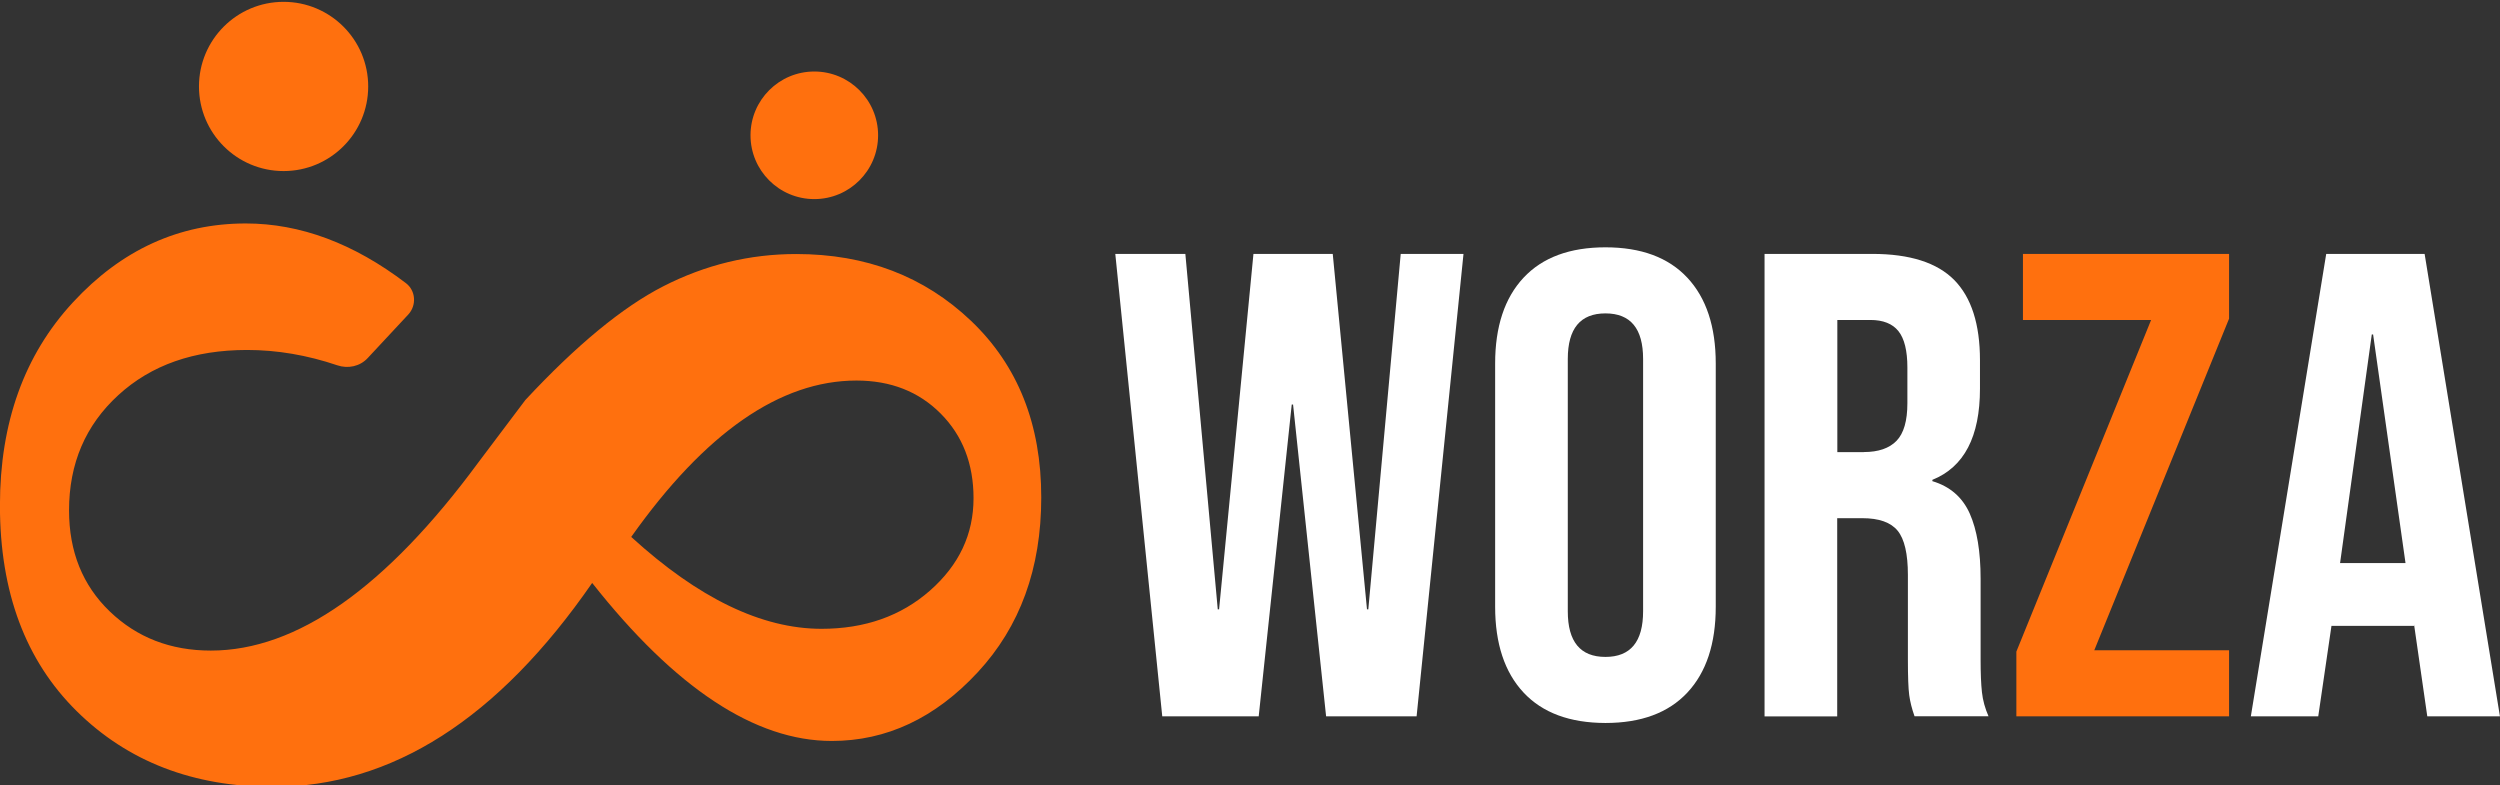 <?xml version="1.0" encoding="utf-8"?>
<!-- Generator: Adobe Illustrator 24.3.0, SVG Export Plug-In . SVG Version: 6.00 Build 0)  -->
<svg version="1.1" id="Layer_1" xmlns="http://www.w3.org/2000/svg" xmlns:xlink="http://www.w3.org/1999/xlink" x="0px" y="0px"
	 viewBox="0 0 395.03 124.05" style="enable-background:new 0 0 395.03 124.05;" xml:space="preserve">
<rect x="0" y="0" width="395.03" height="124.05" fill="#333333" stroke="none"/>
<style type="text/css">
	.st0{fill:#FF700E;}
	.st1{fill:#FFFFFF;}
</style>
<g>
	<path class="st0" d="M153.45,50.71c-7.4-7.05-16.61-10.57-27.64-10.57c-7.36,0-14.35,1.7-20.99,5.09
		c-6.45,3.3-13.72,9.29-21.81,17.98l-7.41,9.84C60.99,92.88,46.89,102.8,33.31,102.8c-6.35,0-11.67-2.06-15.96-6.18
		c-4.29-4.12-6.44-9.45-6.44-15.98c0-7.39,2.6-13.46,7.79-18.21c5.19-4.76,11.97-7.13,20.34-7.13c4.74,0,9.49,0.81,14.25,2.42
		c1.7,0.58,3.59,0.18,4.81-1.14l6.41-6.88c1.34-1.44,1.2-3.77-0.37-4.96c-8.27-6.29-16.71-9.43-25.31-9.43
		c-10.53,0-19.64,4.16-27.32,12.48C3.83,56.1-0.01,66.8-0.01,79.88c0,13.67,4.04,24.5,12.12,32.48
		c8.08,7.98,18.43,11.97,31.05,11.97c18.75,0,35.56-10.74,50.41-32.22c13.13,16.64,25.75,24.97,37.86,24.97
		c8.65,0,16.34-3.61,23.04-10.83c6.71-7.22,10.06-16.43,10.06-27.64C164.54,67.06,160.84,57.76,153.45,50.71z M146.96,93.31
		c-4.58,4.03-10.3,6.05-17.15,6.05c-9.45,0-19.47-4.84-30.07-14.52c11.68-16.48,23.55-24.71,35.59-24.71
		c5.41,0,9.85,1.74,13.31,5.22c3.46,3.48,5.19,7.94,5.19,13.37C153.83,84.42,151.54,89.28,146.96,93.31z"/>
</g>
<path class="st1" d="M176.23,40.12h11.07l5.12,56.16h0.21l5.43-56.16h12.53L216,96.28h0.21l5.12-56.16h9.92l-7.41,73.07h-14.3
	l-5.22-49.27h-0.21l-5.22,49.27h-15.24L176.23,40.12z"/>
<path class="st1" d="M240.74,109.43c-2.99-3.2-4.49-7.73-4.49-13.57V57.45c0-5.85,1.5-10.37,4.49-13.57c2.99-3.2,7.31-4.8,12.94-4.8
	c5.64,0,9.95,1.6,12.94,4.8c2.99,3.2,4.49,7.72,4.49,13.57v38.42c0,5.85-1.5,10.37-4.49,13.57c-2.99,3.2-7.31,4.8-12.94,4.8
	C248.05,114.23,243.73,112.63,240.74,109.43z M259.63,96.59V56.72c0-4.8-1.98-7.2-5.95-7.2s-5.95,2.4-5.95,7.2v39.88
	c0,4.8,1.98,7.2,5.95,7.2S259.63,101.39,259.63,96.59z"/>
<path class="st1" d="M278.84,40.12h17.01c5.92,0,10.23,1.38,12.94,4.12c2.71,2.75,4.07,6.98,4.07,12.68v4.49
	c0,7.59-2.5,12.39-7.52,14.41v0.21c2.78,0.83,4.75,2.54,5.9,5.11c1.15,2.58,1.72,6.02,1.72,10.33v12.84c0,2.09,0.07,3.78,0.21,5.06
	c0.14,1.29,0.49,2.56,1.04,3.81h-11.69c-0.42-1.18-0.7-2.3-0.84-3.34c-0.14-1.04-0.21-2.92-0.21-5.64V90.85
	c0-3.34-0.54-5.67-1.62-6.99c-1.08-1.32-2.94-1.98-5.58-1.98h-3.97v31.32h-11.48V40.12z M294.5,71.43c2.3,0,4.02-0.59,5.17-1.77
	c1.15-1.18,1.72-3.17,1.72-5.95v-5.64c0-2.64-0.47-4.56-1.41-5.74c-0.94-1.18-2.42-1.77-4.44-1.77h-5.22v20.88H294.5z"/>
<path class="st0" d="M318.61,102.96l21.29-52.4h-20.25V40.12h32.57v10.23l-21.3,52.4h21.3v10.44h-33.61V102.96z"/>
<path class="st1" d="M367.57,40.12h15.55l11.9,73.07h-11.48l-2.09-14.51v0.21h-13.05l-2.09,14.3h-10.65L367.57,40.12z M380.1,88.97
	l-5.12-36.12h-0.21l-5.01,36.12H380.1z"/>
<circle class="st0" cx="44.81" cy="13.66" r="13.37"/>
<circle class="st0" cx="128.67" cy="21.38" r="10.08"/>
</svg>
